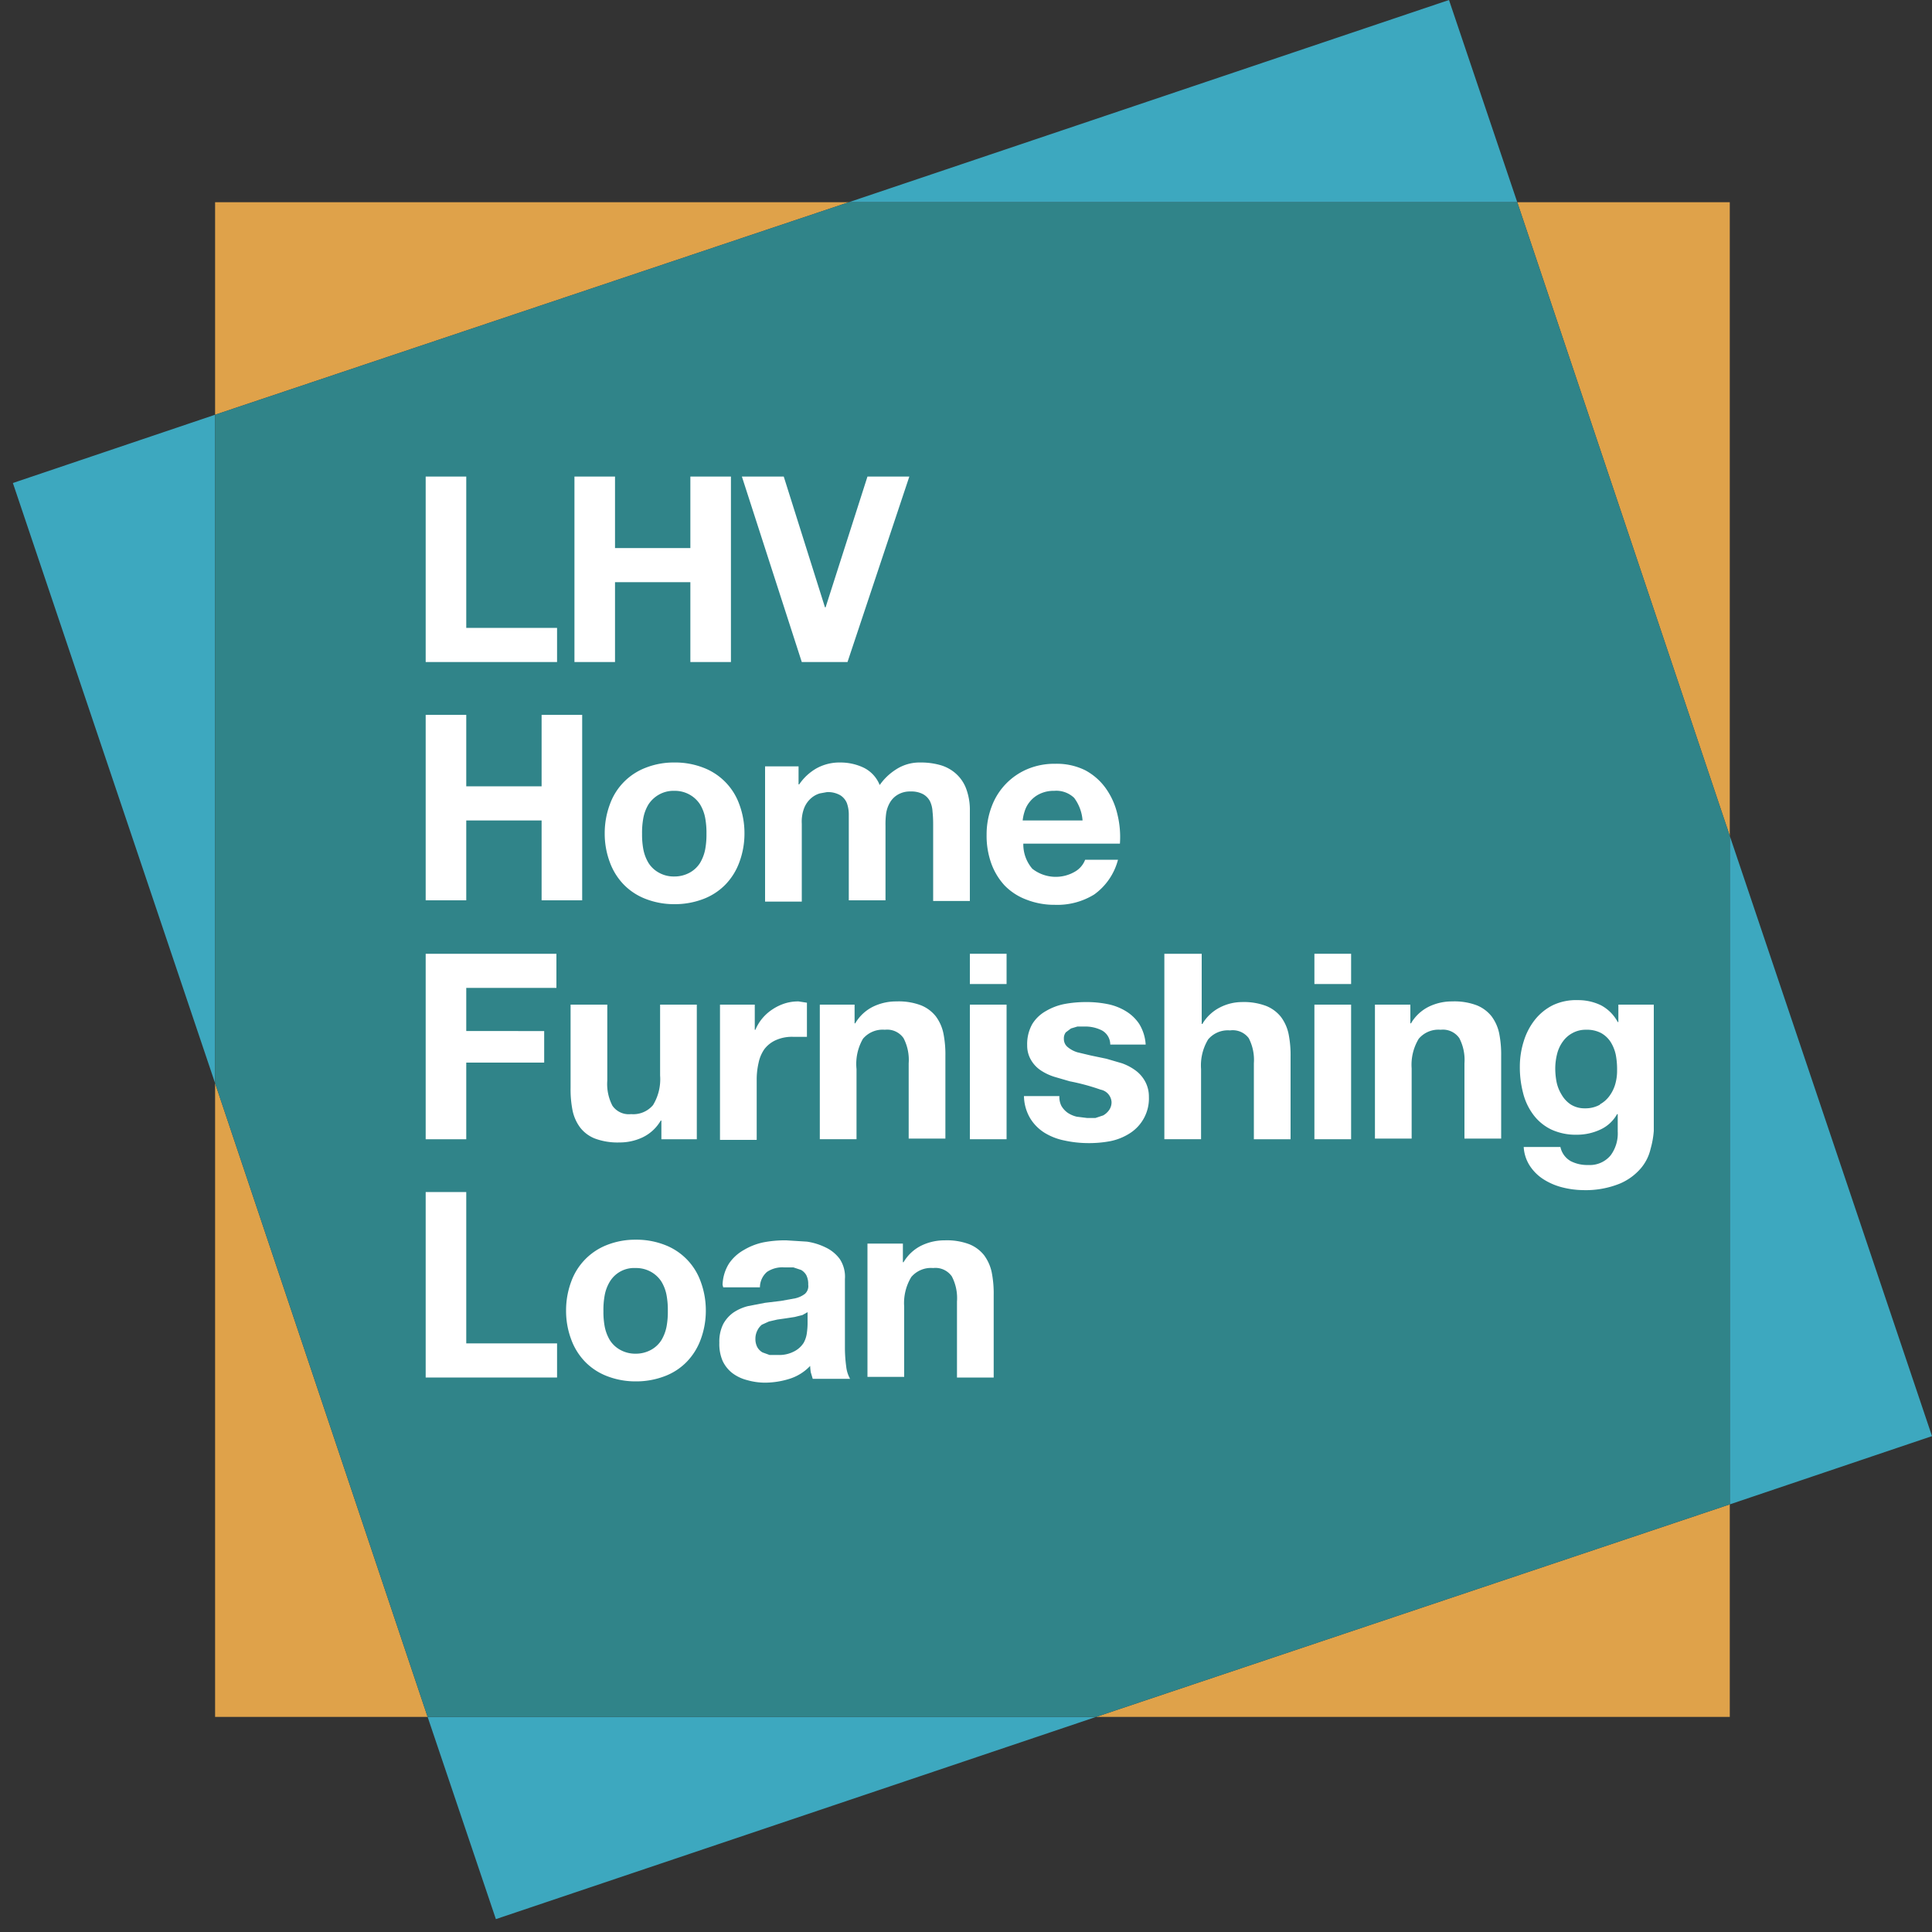 <svg xmlns="http://www.w3.org/2000/svg" width="300" height="300" viewBox="0 0 300 300"><rect x="0" y="0" width="300" height="300" fill="#333333" stroke="none"/><title>lhv-isustuslaen-</title><g style="isolation:isolate"><g id="Layer_1" data-name="Layer 1"><polygon points="2 75 33.4 168.2 33.4 64.4 2 75" style="fill:#3da8bf;mix-blend-mode:multiply"/><polygon points="77 298 170.2 266.6 66.4 266.6 77 298" style="fill:#3da8bf;mix-blend-mode:multiply"/><polygon points="225 0 131.8 31.4 235.6 31.4 225 0" style="fill:#3da8bf;mix-blend-mode:multiply"/><polygon points="300 223 268.6 129.8 268.6 233.6 300 223" style="fill:#3da8bf;mix-blend-mode:multiply"/><polygon points="268.6 233.6 170.2 266.6 268.6 266.6 268.6 233.6" style="fill:#dfa24a"/><polygon points="33.4 266.6 66.4 266.6 33.4 168.2 33.4 266.6" style="fill:#dfa24a"/><polygon points="268.6 31.4 235.6 31.4 268.6 129.8 268.6 31.4" style="fill:#dfa24a"/><polygon points="33.4 31.4 33.4 64.4 131.8 31.4 33.4 31.4" style="fill:#dfa24a"/><polygon points="268.6 129.8 235.6 31.4 131.8 31.4 33.4 64.4 33.4 168.2 66.4 266.6 170.2 266.6 268.6 233.6 268.6 129.8" style="fill:#308489;mix-blend-mode:multiply"/><path d="M72.4,74V97.5H86.5v5.3H66.1V74h6.3Z" style="fill:#fff"/><path d="M95.5,74V85.1h11.7V74h6.3v28.8h-6.3V90.4H95.5v12.4H89.2V74h6.3Z" style="fill:#fff"/><path d="M124.5,102.8L115.2,74h6.5l6.4,20.3h0.1L134.7,74h6.5l-9.6,28.8h-7.2Z" style="fill:#fff"/><path d="M72.4,111v11.1H84.1V111h6.3v28.8H84.1V127.4H72.4v12.4H66.1V111h6.3Z" style="fill:#fff"/><path d="M94.7,124.9a9.5,9.5,0,0,1,5.6-5.7,11.9,11.9,0,0,1,4.4-.8,12.1,12.1,0,0,1,4.5.8,9.5,9.5,0,0,1,5.6,5.7,12.8,12.8,0,0,1,.8,4.5,12.7,12.7,0,0,1-.8,4.5,9.8,9.8,0,0,1-2.2,3.5,9.5,9.5,0,0,1-3.4,2.2,12.4,12.4,0,0,1-4.5.8,12.2,12.2,0,0,1-4.4-.8,9.5,9.5,0,0,1-3.4-2.2,9.8,9.8,0,0,1-2.2-3.5,12.6,12.6,0,0,1-.8-4.5A12.8,12.8,0,0,1,94.7,124.9Zm5.2,7a6.5,6.5,0,0,0,.8,2.1,4.4,4.4,0,0,0,1.6,1.5,4.7,4.7,0,0,0,2.4.6,4.9,4.9,0,0,0,2.4-.6,4.4,4.4,0,0,0,1.6-1.5,6.5,6.5,0,0,0,.8-2.1,12.3,12.3,0,0,0,.2-2.4,12.6,12.6,0,0,0-.2-2.5,6.3,6.3,0,0,0-.8-2.1,4.6,4.6,0,0,0-1.6-1.5,4.7,4.7,0,0,0-2.4-.6,4.6,4.6,0,0,0-2.4.6,4.7,4.7,0,0,0-1.6,1.5,6.3,6.3,0,0,0-.8,2.1,12.6,12.6,0,0,0-.2,2.5A12.3,12.3,0,0,0,99.9,131.9Z" style="fill:#fff"/><path d="M124,119v2.8h0.1a8.1,8.1,0,0,1,2.7-2.5,7.4,7.4,0,0,1,3.7-.9,8.4,8.4,0,0,1,3.6.8,5.1,5.1,0,0,1,2.5,2.7,8.9,8.9,0,0,1,2.5-2.4,6.7,6.7,0,0,1,3.8-1.1,11.1,11.1,0,0,1,3.1.4,6.2,6.2,0,0,1,2.4,1.3,5.9,5.9,0,0,1,1.6,2.3,9.4,9.4,0,0,1,.6,3.5v14h-5.7V128q0-1.1-.1-2a4.2,4.2,0,0,0-.4-1.6,2.7,2.7,0,0,0-1.1-1.1,3.9,3.9,0,0,0-1.9-.4,3.7,3.7,0,0,0-2,.5,3.4,3.4,0,0,0-1.2,1.2,4.8,4.8,0,0,0-.6,1.7,12.7,12.7,0,0,0-.1,1.9v11.6h-5.7V128.2c0-.6,0-1.2,0-1.8a5.2,5.2,0,0,0-.3-1.7,2.6,2.6,0,0,0-1-1.2,3.8,3.8,0,0,0-2.1-.5l-1.1.2a3.6,3.6,0,0,0-1.3.7,4,4,0,0,0-1.1,1.5,5.9,5.9,0,0,0-.4,2.5v12.1h-5.7V119H124Z" style="fill:#fff"/><path d="M160.3,134.9a5.9,5.9,0,0,0,6.7.4,3.6,3.6,0,0,0,1.5-1.8h5.1a9.6,9.6,0,0,1-3.7,5.4,10.9,10.9,0,0,1-6.1,1.6,11.9,11.9,0,0,1-4.4-.8,9.2,9.2,0,0,1-3.4-2.2,10.1,10.1,0,0,1-2.1-3.5,12.7,12.7,0,0,1-.7-4.4,12.2,12.2,0,0,1,.8-4.4,10.1,10.1,0,0,1,5.6-5.8,10.8,10.8,0,0,1,4.3-.8,9.9,9.9,0,0,1,4.6,1,9.3,9.3,0,0,1,3.2,2.8,11.3,11.3,0,0,1,1.8,4,14.7,14.7,0,0,1,.4,4.6H158.9A5.8,5.8,0,0,0,160.3,134.9Zm6.5-11a4,4,0,0,0-3.1-1.1,5,5,0,0,0-2.3.5,4.4,4.4,0,0,0-1.5,1.2,4.3,4.3,0,0,0-.8,1.5,6.7,6.7,0,0,0-.3,1.4h9.3A6.7,6.7,0,0,0,166.8,123.9Z" style="fill:#fff"/><path d="M86.4,148.1v5.3H72.4v6.7H84.5V165H72.4v11.9H66.1V148.1H86.4Z" style="fill:#fff"/><path d="M102.7,176.9V174h-0.1a6.5,6.5,0,0,1-2.8,2.6,8.3,8.3,0,0,1-3.6.8,10.1,10.1,0,0,1-3.8-.6,5.4,5.4,0,0,1-2.3-1.7,6.7,6.7,0,0,1-1.2-2.7,16.7,16.7,0,0,1-.3-3.5V156h5.7v11.8a7.3,7.3,0,0,0,.8,3.9A3.1,3.1,0,0,0,98,173a4,4,0,0,0,3.4-1.4,7.7,7.7,0,0,0,1.1-4.6V156h5.7v20.9h-5.5Z" style="fill:#fff"/><path d="M117.2,156v3.9h0.1a6.9,6.9,0,0,1,1.1-1.8,7.2,7.2,0,0,1,1.6-1.4,7.7,7.7,0,0,1,1.9-.9,6.9,6.9,0,0,1,2.1-.3l1.3,0.2V161h-2.1a6.1,6.1,0,0,0-2.7.5,4.6,4.6,0,0,0-1.8,1.4,5.7,5.7,0,0,0-.9,2.1,11.5,11.5,0,0,0-.3,2.6v9.4h-5.7V156h5.5Z" style="fill:#fff"/><path d="M132.7,156v2.9h0.1a6.6,6.6,0,0,1,2.8-2.6,8.2,8.2,0,0,1,3.6-.8,9.8,9.8,0,0,1,3.8.6,5.6,5.6,0,0,1,2.3,1.7,6.7,6.7,0,0,1,1.2,2.7,16.8,16.8,0,0,1,.3,3.5v12.8h-5.7V165.1a7.3,7.3,0,0,0-.8-3.9,3.1,3.1,0,0,0-2.9-1.3,4,4,0,0,0-3.4,1.4A7.8,7.8,0,0,0,133,166v10.9h-5.7V156h5.5Z" style="fill:#fff"/><path d="M150.6,152.8v-4.7h5.7v4.7h-5.7Zm5.7,3.2v20.9h-5.7V156h5.7Z" style="fill:#fff"/><path d="M164.8,171.7a3.4,3.4,0,0,0,1,1.1,4.3,4.3,0,0,0,1.4.6l1.6,0.2h1.3l1.2-.4a2.8,2.8,0,0,0,.9-0.8,2.1,2.1,0,0,0,.4-1.3,2.1,2.1,0,0,0-1.7-1.9,34,34,0,0,0-4.8-1.3l-2.4-.7a8.3,8.3,0,0,1-2.1-1,4.9,4.9,0,0,1-1.5-1.6,4.4,4.4,0,0,1-.6-2.3,6.3,6.3,0,0,1,.8-3.3,5.8,5.8,0,0,1,2.1-2,9.1,9.1,0,0,1,2.9-1.1,18,18,0,0,1,3.3-.3,16.5,16.5,0,0,1,3.3.3,8.7,8.7,0,0,1,2.9,1.1,6.6,6.6,0,0,1,2.1,2,6.9,6.9,0,0,1,1,3.2h-5.5a2.5,2.5,0,0,0-1.3-2.2,5.7,5.7,0,0,0-2.7-.6h-1.1l-1,.3-0.8.6a1.5,1.5,0,0,0-.3,1,1.6,1.6,0,0,0,.6,1.3,4.3,4.3,0,0,0,1.5.8l2.1,0.5,2.4,0.5,2.4,0.7a8.1,8.1,0,0,1,2.1,1.1,5.2,5.2,0,0,1,1.5,1.7,4.9,4.9,0,0,1,.6,2.4,6.4,6.4,0,0,1-3,5.7,8.8,8.8,0,0,1-3,1.2,17.8,17.8,0,0,1-3.5.3,17.3,17.3,0,0,1-3.6-.4,9.4,9.4,0,0,1-3.1-1.2,6.9,6.9,0,0,1-2.2-2.2,7,7,0,0,1-1-3.5h5.5A3.1,3.1,0,0,0,164.8,171.7Z" style="fill:#fff"/><path d="M186.6,148.1v10.9h0.1a6.7,6.7,0,0,1,2.8-2.6,7.5,7.5,0,0,1,3.3-.8,9.8,9.8,0,0,1,3.8.6,5.6,5.6,0,0,1,2.3,1.7,6.7,6.7,0,0,1,1.2,2.7,16.8,16.8,0,0,1,.3,3.5v12.8h-5.7V165.1a7.3,7.3,0,0,0-.8-3.9A3.1,3.1,0,0,0,191,160a4,4,0,0,0-3.4,1.4,7.8,7.8,0,0,0-1.1,4.6v10.9h-5.7V148.1h5.7Z" style="fill:#fff"/><path d="M204.1,152.8v-4.7h5.7v4.7h-5.7Zm5.7,3.2v20.9h-5.7V156h5.7Z" style="fill:#fff"/><path d="M219,156v2.9h0.1a6.6,6.6,0,0,1,2.8-2.6,8.2,8.2,0,0,1,3.6-.8,9.8,9.8,0,0,1,3.8.6,5.6,5.6,0,0,1,2.3,1.7,6.7,6.7,0,0,1,1.2,2.7,16.8,16.8,0,0,1,.3,3.5v12.8h-5.7V165.1a7.3,7.3,0,0,0-.8-3.9,3.1,3.1,0,0,0-2.9-1.3,4,4,0,0,0-3.4,1.4,7.8,7.8,0,0,0-1.1,4.6v10.9h-5.7V156H219Z" style="fill:#fff"/><path d="M256.3,178.4a7.1,7.1,0,0,1-1.5,3,8.8,8.8,0,0,1-3.3,2.4,14.1,14.1,0,0,1-5.7,1,13.6,13.6,0,0,1-3.1-.4,10,10,0,0,1-2.9-1.2,7.1,7.1,0,0,1-2.2-2.1,6,6,0,0,1-1-3h5.7a3.3,3.3,0,0,0,1.6,2.2,5.6,5.6,0,0,0,2.7.6,4.2,4.2,0,0,0,3.5-1.5,5.7,5.7,0,0,0,1.1-3.7v-2.7h-0.1a5.7,5.7,0,0,1-2.6,2.4,8.6,8.6,0,0,1-3.6.8,9.1,9.1,0,0,1-4-.8,7.6,7.6,0,0,1-2.8-2.3,9.4,9.4,0,0,1-1.6-3.4,15.8,15.8,0,0,1-.5-4.1,13.1,13.1,0,0,1,.6-3.9,10.2,10.2,0,0,1,1.7-3.3,8.3,8.3,0,0,1,2.8-2.3,8.4,8.4,0,0,1,3.9-.8,8.1,8.1,0,0,1,3.6.8,6.3,6.3,0,0,1,2.6,2.6h0.1V156h5.5v19.6A14,14,0,0,1,256.3,178.4Zm-7.9-6.9a4.5,4.5,0,0,0,1.5-1.3,5.8,5.8,0,0,0,.9-1.8,7.5,7.5,0,0,0,.3-2.2,12,12,0,0,0-.2-2.4,6.2,6.2,0,0,0-.8-2,4.2,4.2,0,0,0-1.5-1.4,4.7,4.7,0,0,0-2.3-.5,4.2,4.2,0,0,0-2.1.5,4.3,4.3,0,0,0-1.5,1.3,5.5,5.5,0,0,0-.9,1.9,9.4,9.4,0,0,0-.3,2.2,11.2,11.2,0,0,0,.2,2.2,6.1,6.1,0,0,0,.8,2,4.5,4.5,0,0,0,1.4,1.5,4,4,0,0,0,2.2.6A4.6,4.6,0,0,0,248.5,171.5Z" style="fill:#fff"/><path d="M72.4,185.1v23.5H86.5v5.3H66.1V185.1h6.3Z" style="fill:#fff"/><path d="M88.7,199a9.6,9.6,0,0,1,5.6-5.7,11.9,11.9,0,0,1,4.4-.8,12.1,12.1,0,0,1,4.5.8,9.5,9.5,0,0,1,5.6,5.7,12.8,12.8,0,0,1,.8,4.5,12.7,12.7,0,0,1-.8,4.5,9.8,9.8,0,0,1-2.2,3.5,9.4,9.4,0,0,1-3.4,2.2,12.4,12.4,0,0,1-4.5.8,12.2,12.2,0,0,1-4.4-.8,9.5,9.5,0,0,1-3.4-2.2,9.8,9.8,0,0,1-2.2-3.5,12.6,12.6,0,0,1-.8-4.5A12.8,12.8,0,0,1,88.7,199Zm5.2,7a6.5,6.5,0,0,0,.8,2.1,4.4,4.4,0,0,0,1.6,1.5,4.8,4.8,0,0,0,2.4.6,4.9,4.9,0,0,0,2.4-.6,4.4,4.4,0,0,0,1.6-1.5,6.5,6.5,0,0,0,.8-2.1,12.3,12.3,0,0,0,.2-2.4,12.6,12.6,0,0,0-.2-2.5,6.3,6.3,0,0,0-.8-2.1,4.6,4.6,0,0,0-1.6-1.5,4.7,4.7,0,0,0-2.4-.6,4.4,4.4,0,0,0-4,2.1,6.3,6.3,0,0,0-.8,2.1,12.6,12.6,0,0,0-.2,2.5A12.3,12.3,0,0,0,93.9,206Z" style="fill:#fff"/><path d="M112.2,199.5a6.6,6.6,0,0,1,1-3.3,6.8,6.8,0,0,1,2.3-2.1,9.8,9.8,0,0,1,3.1-1.2,17.6,17.6,0,0,1,3.5-.3l3.2,0.2a9.8,9.8,0,0,1,2.9.9,5.8,5.8,0,0,1,2.2,1.8,5,5,0,0,1,.8,3.1v10.9a21.8,21.8,0,0,0,.2,2.7,4.9,4.9,0,0,0,.6,1.9h-5.8l-0.3-1a8.6,8.6,0,0,1-.1-1,7.5,7.5,0,0,1-3.2,2,12.9,12.9,0,0,1-3.8.6,10.2,10.2,0,0,1-2.8-.4,6.4,6.4,0,0,1-2.3-1.1,5.2,5.2,0,0,1-1.5-1.9,6.6,6.6,0,0,1-.5-2.8,6.1,6.1,0,0,1,.6-2.9,5.3,5.3,0,0,1,1.6-1.8,7.2,7.2,0,0,1,2.3-1l2.6-.5,2.5-.3,2.2-.4a3.9,3.9,0,0,0,1.5-.7,1.6,1.6,0,0,0,.5-1.4,3.1,3.1,0,0,0-.3-1.5,2.2,2.2,0,0,0-.8-0.8l-1.2-.4h-1.4a4.3,4.3,0,0,0-2.7.7,3.2,3.2,0,0,0-1.1,2.4h-5.7Zm13.3,4.2-0.9.5-1.2.3-1.3.2-1.4.2-1.3.3-1.1.5a2.6,2.6,0,0,0-.7.9,2.8,2.8,0,0,0-.3,1.3,2.7,2.7,0,0,0,.3,1.3,2.2,2.2,0,0,0,.8.8l1.1,0.4h1.3a5,5,0,0,0,2.6-.6,3.8,3.8,0,0,0,1.4-1.3,4.3,4.3,0,0,0,.5-1.6,10.8,10.8,0,0,0,.1-1.3v-2.1Z" style="fill:#fff"/><path d="M140.2,193.1V196h0.1a6.6,6.6,0,0,1,2.8-2.6,8.2,8.2,0,0,1,3.6-.8,9.8,9.8,0,0,1,3.8.6,5.6,5.6,0,0,1,2.3,1.7,6.8,6.8,0,0,1,1.2,2.7,16.9,16.9,0,0,1,.3,3.5v12.8h-5.7V202.1a7.3,7.3,0,0,0-.8-3.9,3.1,3.1,0,0,0-2.9-1.3,4,4,0,0,0-3.4,1.4,7.8,7.8,0,0,0-1.1,4.6v10.9h-5.7V193.1h5.5Z" style="fill:#fff"/></g></g></svg>